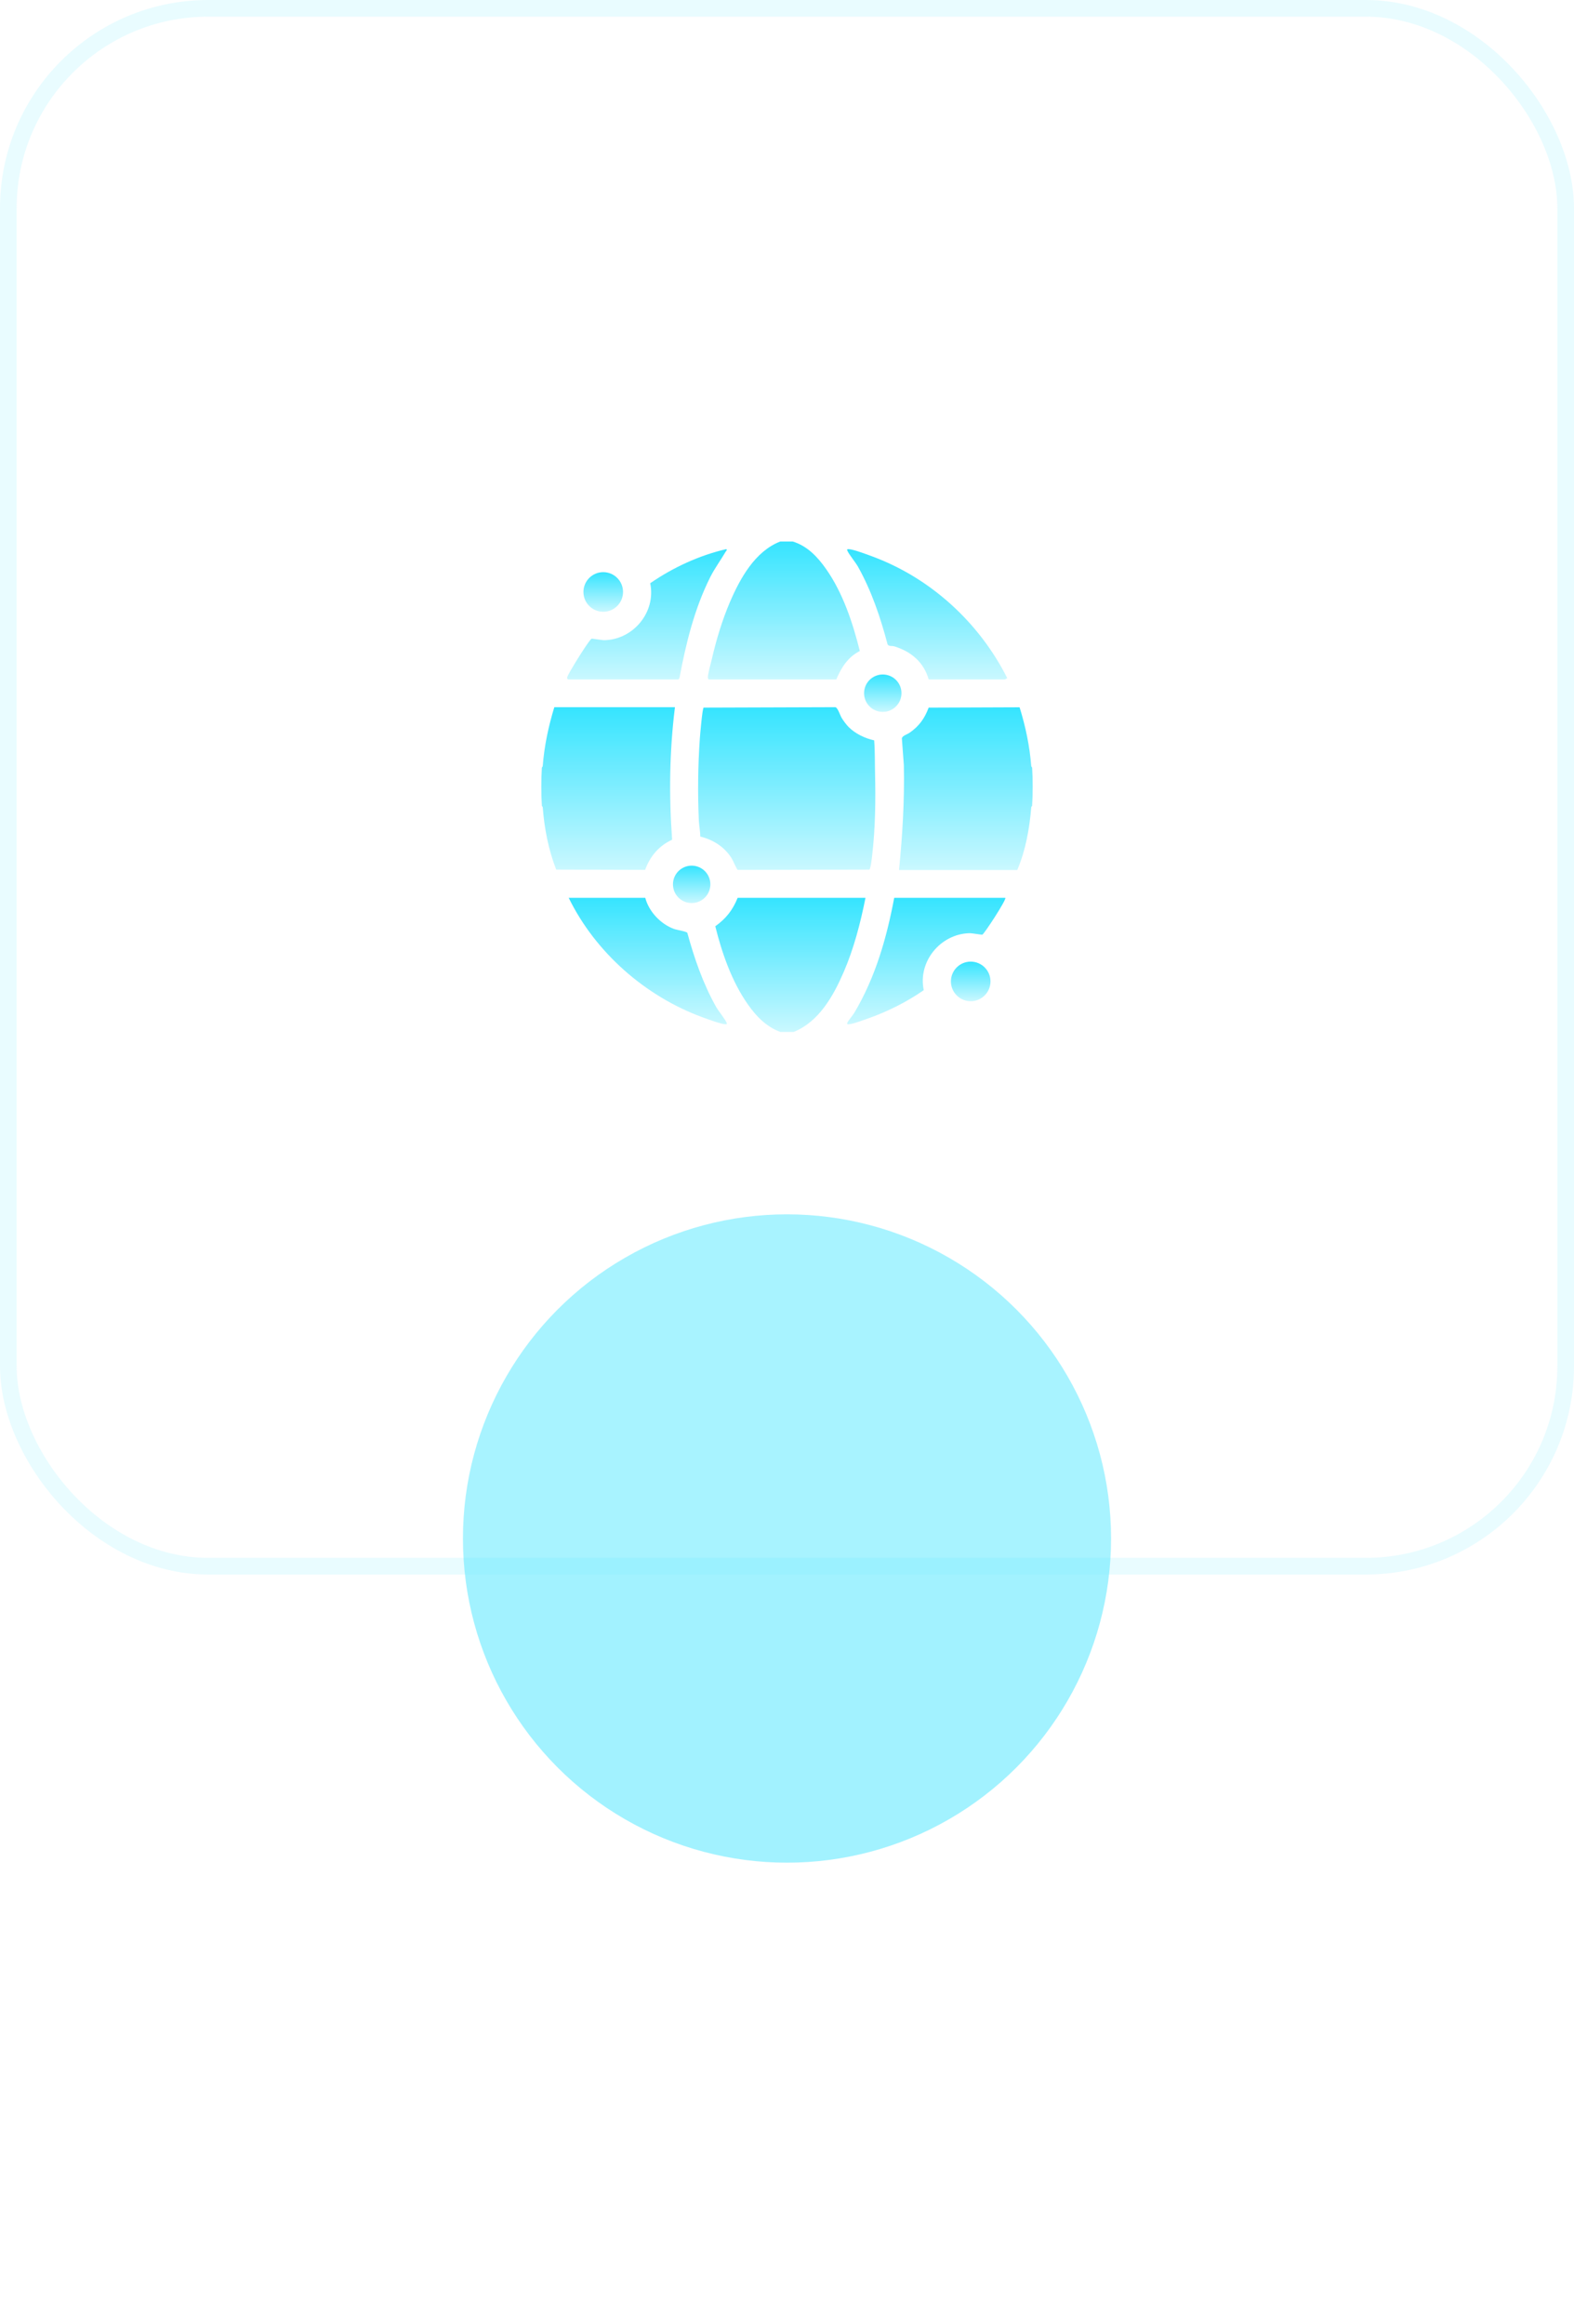<svg width="189" height="279" viewBox="0 0 189 279" fill="none" xmlns="http://www.w3.org/2000/svg">
<path d="M72.434 73.436C73.747 73.436 74.812 72.371 74.812 71.058C74.812 69.745 73.747 68.68 72.434 68.68C71.121 68.68 70.057 69.745 70.057 71.058C70.057 72.371 71.121 73.436 72.434 73.436Z" fill="url(#paint0_linear_807_3784)"/>
<path d="M95.187 65C96.941 65.538 98.165 66.843 99.189 68.297C101.213 71.172 102.396 74.76 103.244 78.148C101.823 78.857 101.018 80.137 100.417 81.556H85.126C85.045 81.556 84.997 81.418 84.999 81.32C85.003 80.853 85.345 79.68 85.469 79.14C85.996 76.838 86.726 74.414 87.658 72.246C88.879 69.413 90.666 66.17 93.691 65H95.185H95.187Z" fill="url(#paint1_linear_807_3784)"/>
<path d="M111.513 81.556C110.915 79.472 109.395 78.206 107.38 77.584C107.101 77.498 106.744 77.622 106.578 77.351C105.725 74.127 104.658 70.943 103.025 68.027C102.732 67.504 101.898 66.493 101.742 66.091C101.674 65.919 101.769 65.909 101.914 65.918C102.513 65.952 104.006 66.522 104.642 66.755C111.702 69.333 117.567 74.702 120.938 81.387C120.95 81.424 120.67 81.557 120.653 81.557H111.513V81.556Z" fill="url(#paint2_linear_807_3784)"/>
<path d="M68.225 81.556C68.151 81.538 68.075 81.436 68.102 81.322C68.178 81.009 68.752 80.106 68.953 79.753C69.202 79.319 70.787 76.785 71.035 76.67C71.107 76.637 72.257 76.856 72.6 76.847C76.077 76.752 78.792 73.448 78.075 70.01C80.809 68.124 83.93 66.681 87.194 65.916C87.375 66.008 87.194 66.122 87.144 66.211C86.54 67.244 85.827 68.196 85.278 69.289C83.392 73.048 82.361 77.236 81.594 81.357C81.574 81.424 81.495 81.555 81.447 81.555H68.225V81.556Z" fill="url(#paint3_linear_807_3784)"/>
<path d="M83.052 108.401C84.292 108.401 85.297 107.396 85.297 106.157C85.297 104.917 84.292 103.912 83.052 103.912C81.812 103.912 80.807 104.917 80.807 106.157C80.807 107.396 81.812 108.401 83.052 108.401Z" fill="url(#paint4_linear_807_3784)"/>
<path d="M106 85.454C107.24 85.454 108.245 84.449 108.245 83.209C108.245 81.969 107.24 80.964 106 80.964C104.76 80.964 103.755 81.969 103.755 83.209C103.755 84.449 104.76 85.454 106 85.454Z" fill="url(#paint5_linear_807_3784)"/>
<path d="M123.931 96.733C123.931 96.754 123.831 96.825 123.825 96.915C123.622 99.474 123.146 102.084 122.149 104.436H107.951C108.366 100.251 108.622 96.055 108.53 91.841L108.293 88.628C108.352 88.306 108.933 88.159 109.231 87.95C110.374 87.15 111.015 86.253 111.51 84.941L122.427 84.899C123.146 87.2 123.636 89.543 123.826 91.948C123.834 92.038 123.931 92.109 123.932 92.13C124.023 93.452 124.023 95.408 123.932 96.73L123.931 96.733Z" fill="url(#paint6_linear_807_3784)"/>
<path d="M65.064 92.134C65.064 92.112 65.164 92.042 65.17 91.952C65.357 89.532 65.855 87.205 66.559 84.891H81.045C80.388 90.164 80.317 95.496 80.705 100.795C79.12 101.522 78.053 102.793 77.463 104.418L66.784 104.384C65.857 101.994 65.368 99.469 65.171 96.915C65.164 96.825 65.066 96.754 65.066 96.733C64.978 95.396 64.978 93.471 65.066 92.134H65.064Z" fill="url(#paint7_linear_807_3784)"/>
<path d="M101.896 87.265C102.714 88.084 103.849 88.622 104.966 88.867C105.071 90.168 105.038 91.468 105.071 92.771C105.15 96.052 105.107 99.374 104.729 102.653C104.695 102.95 104.549 104.275 104.391 104.385L88.591 104.421C88.461 104.376 88.03 103.315 87.876 103.065C87.016 101.673 85.665 100.807 84.085 100.418C84.088 99.792 83.943 99.116 83.915 98.519C83.768 95.272 83.806 91.867 84.036 88.628C84.069 88.172 84.335 85.047 84.487 84.939L100.304 84.887C100.6 84.945 100.866 85.847 101.072 86.189C101.264 86.506 101.638 87.007 101.894 87.263L101.896 87.265Z" fill="url(#paint8_linear_807_3784)"/>
<path d="M93.692 123.866C91.995 123.231 90.824 122.017 89.804 120.568C87.88 117.834 86.688 114.412 85.889 111.185C87.18 110.268 87.982 109.238 88.576 107.77H103.925C103.321 110.796 102.528 113.866 101.3 116.701C100.066 119.551 98.328 122.659 95.302 123.866H93.692Z" fill="url(#paint9_linear_807_3784)"/>
<path d="M77.481 107.77C77.913 109.43 79.331 110.923 80.932 111.506C81.32 111.647 82.402 111.793 82.532 111.975C83.371 115.041 84.415 118.061 85.971 120.839C86.263 121.362 87.097 122.373 87.254 122.775C87.321 122.947 87.226 122.956 87.082 122.948C86.533 122.918 84.951 122.33 84.353 122.111C77.495 119.599 71.495 114.337 68.286 107.769H77.484L77.481 107.77Z" fill="url(#paint10_linear_807_3784)"/>
<path d="M120.711 107.77C120.907 107.941 118.195 112.083 117.959 112.194C117.887 112.227 116.738 112.008 116.394 112.017C112.93 112.112 110.195 115.419 110.92 118.855C108.878 120.274 106.58 121.427 104.215 122.258C103.655 122.454 102.444 122.918 101.914 122.949C101.769 122.957 101.674 122.948 101.742 122.776C101.838 122.528 102.403 121.879 102.593 121.557C105.105 117.329 106.471 112.591 107.374 107.77H120.711Z" fill="url(#paint11_linear_807_3784)"/>
<path d="M116.557 120.182C117.87 120.182 118.933 119.119 118.933 117.806C118.933 116.494 117.87 115.43 116.557 115.43C115.245 115.43 114.181 116.494 114.181 117.806C114.181 119.119 115.245 120.182 116.557 120.182Z" fill="url(#paint12_linear_807_3784)"/>
<g filter="url(#filter0_f_807_3784)">
<circle cx="94.5" cy="184.676" r="38.912" fill="#47E6FF" fill-opacity="0.5"/>
</g>
<rect width="189" height="189" rx="25" fill="#FFFCFC" fill-opacity="0.07"/>
<rect x="1" y="1" width="187" height="187" rx="24" stroke="#20E0FE" stroke-opacity="0.1" stroke-width="2"/>
<defs>
<filter id="filter0_f_807_3784" x="0.588" y="90.765" width="187.824" height="187.824" filterUnits="userSpaceOnUse" color-interpolation-filters="sRGB">
<feFlood flood-opacity="0" result="BackgroundImageFix"/>
<feBlend mode="normal" in="SourceGraphic" in2="BackgroundImageFix" result="shape"/>
<feGaussianBlur stdDeviation="27.5" result="effect1_foregroundBlur_807_3784"/>
</filter>
<linearGradient id="paint0_linear_807_3784" x1="72.434" y1="68.68" x2="72.434" y2="73.436" gradientUnits="userSpaceOnUse">
<stop stop-color="#27E2FF"/>
<stop offset="1" stop-color="#C6F7FF"/>
</linearGradient>
<linearGradient id="paint1_linear_807_3784" x1="94.121" y1="65" x2="94.121" y2="81.556" gradientUnits="userSpaceOnUse">
<stop stop-color="#27E2FF"/>
<stop offset="1" stop-color="#C6F7FF"/>
</linearGradient>
<linearGradient id="paint2_linear_807_3784" x1="111.329" y1="65.915" x2="111.329" y2="81.557" gradientUnits="userSpaceOnUse">
<stop stop-color="#27E2FF"/>
<stop offset="1" stop-color="#C6F7FF"/>
</linearGradient>
<linearGradient id="paint3_linear_807_3784" x1="77.685" y1="65.916" x2="77.685" y2="81.556" gradientUnits="userSpaceOnUse">
<stop stop-color="#27E2FF"/>
<stop offset="1" stop-color="#C6F7FF"/>
</linearGradient>
<linearGradient id="paint4_linear_807_3784" x1="83.052" y1="103.912" x2="83.052" y2="108.401" gradientUnits="userSpaceOnUse">
<stop stop-color="#27E2FF"/>
<stop offset="1" stop-color="#C6F7FF"/>
</linearGradient>
<linearGradient id="paint5_linear_807_3784" x1="106" y1="80.964" x2="106" y2="85.454" gradientUnits="userSpaceOnUse">
<stop stop-color="#27E2FF"/>
<stop offset="1" stop-color="#C6F7FF"/>
</linearGradient>
<linearGradient id="paint6_linear_807_3784" x1="115.975" y1="84.899" x2="115.975" y2="104.436" gradientUnits="userSpaceOnUse">
<stop stop-color="#27E2FF"/>
<stop offset="1" stop-color="#C6F7FF"/>
</linearGradient>
<linearGradient id="paint7_linear_807_3784" x1="73.023" y1="84.891" x2="73.023" y2="104.418" gradientUnits="userSpaceOnUse">
<stop stop-color="#27E2FF"/>
<stop offset="1" stop-color="#C6F7FF"/>
</linearGradient>
<linearGradient id="paint8_linear_807_3784" x1="94.466" y1="84.887" x2="94.466" y2="104.421" gradientUnits="userSpaceOnUse">
<stop stop-color="#27E2FF"/>
<stop offset="1" stop-color="#C6F7FF"/>
</linearGradient>
<linearGradient id="paint9_linear_807_3784" x1="94.907" y1="107.77" x2="94.907" y2="123.866" gradientUnits="userSpaceOnUse">
<stop stop-color="#27E2FF"/>
<stop offset="1" stop-color="#C6F7FF"/>
</linearGradient>
<linearGradient id="paint10_linear_807_3784" x1="77.781" y1="107.769" x2="77.781" y2="122.95" gradientUnits="userSpaceOnUse">
<stop stop-color="#27E2FF"/>
<stop offset="1" stop-color="#C6F7FF"/>
</linearGradient>
<linearGradient id="paint11_linear_807_3784" x1="111.22" y1="107.77" x2="111.22" y2="122.951" gradientUnits="userSpaceOnUse">
<stop stop-color="#27E2FF"/>
<stop offset="1" stop-color="#C6F7FF"/>
</linearGradient>
<linearGradient id="paint12_linear_807_3784" x1="116.557" y1="115.43" x2="116.557" y2="120.182" gradientUnits="userSpaceOnUse">
<stop stop-color="#27E2FF"/>
<stop offset="1" stop-color="#C6F7FF"/>
</linearGradient>
</defs>
</svg>
